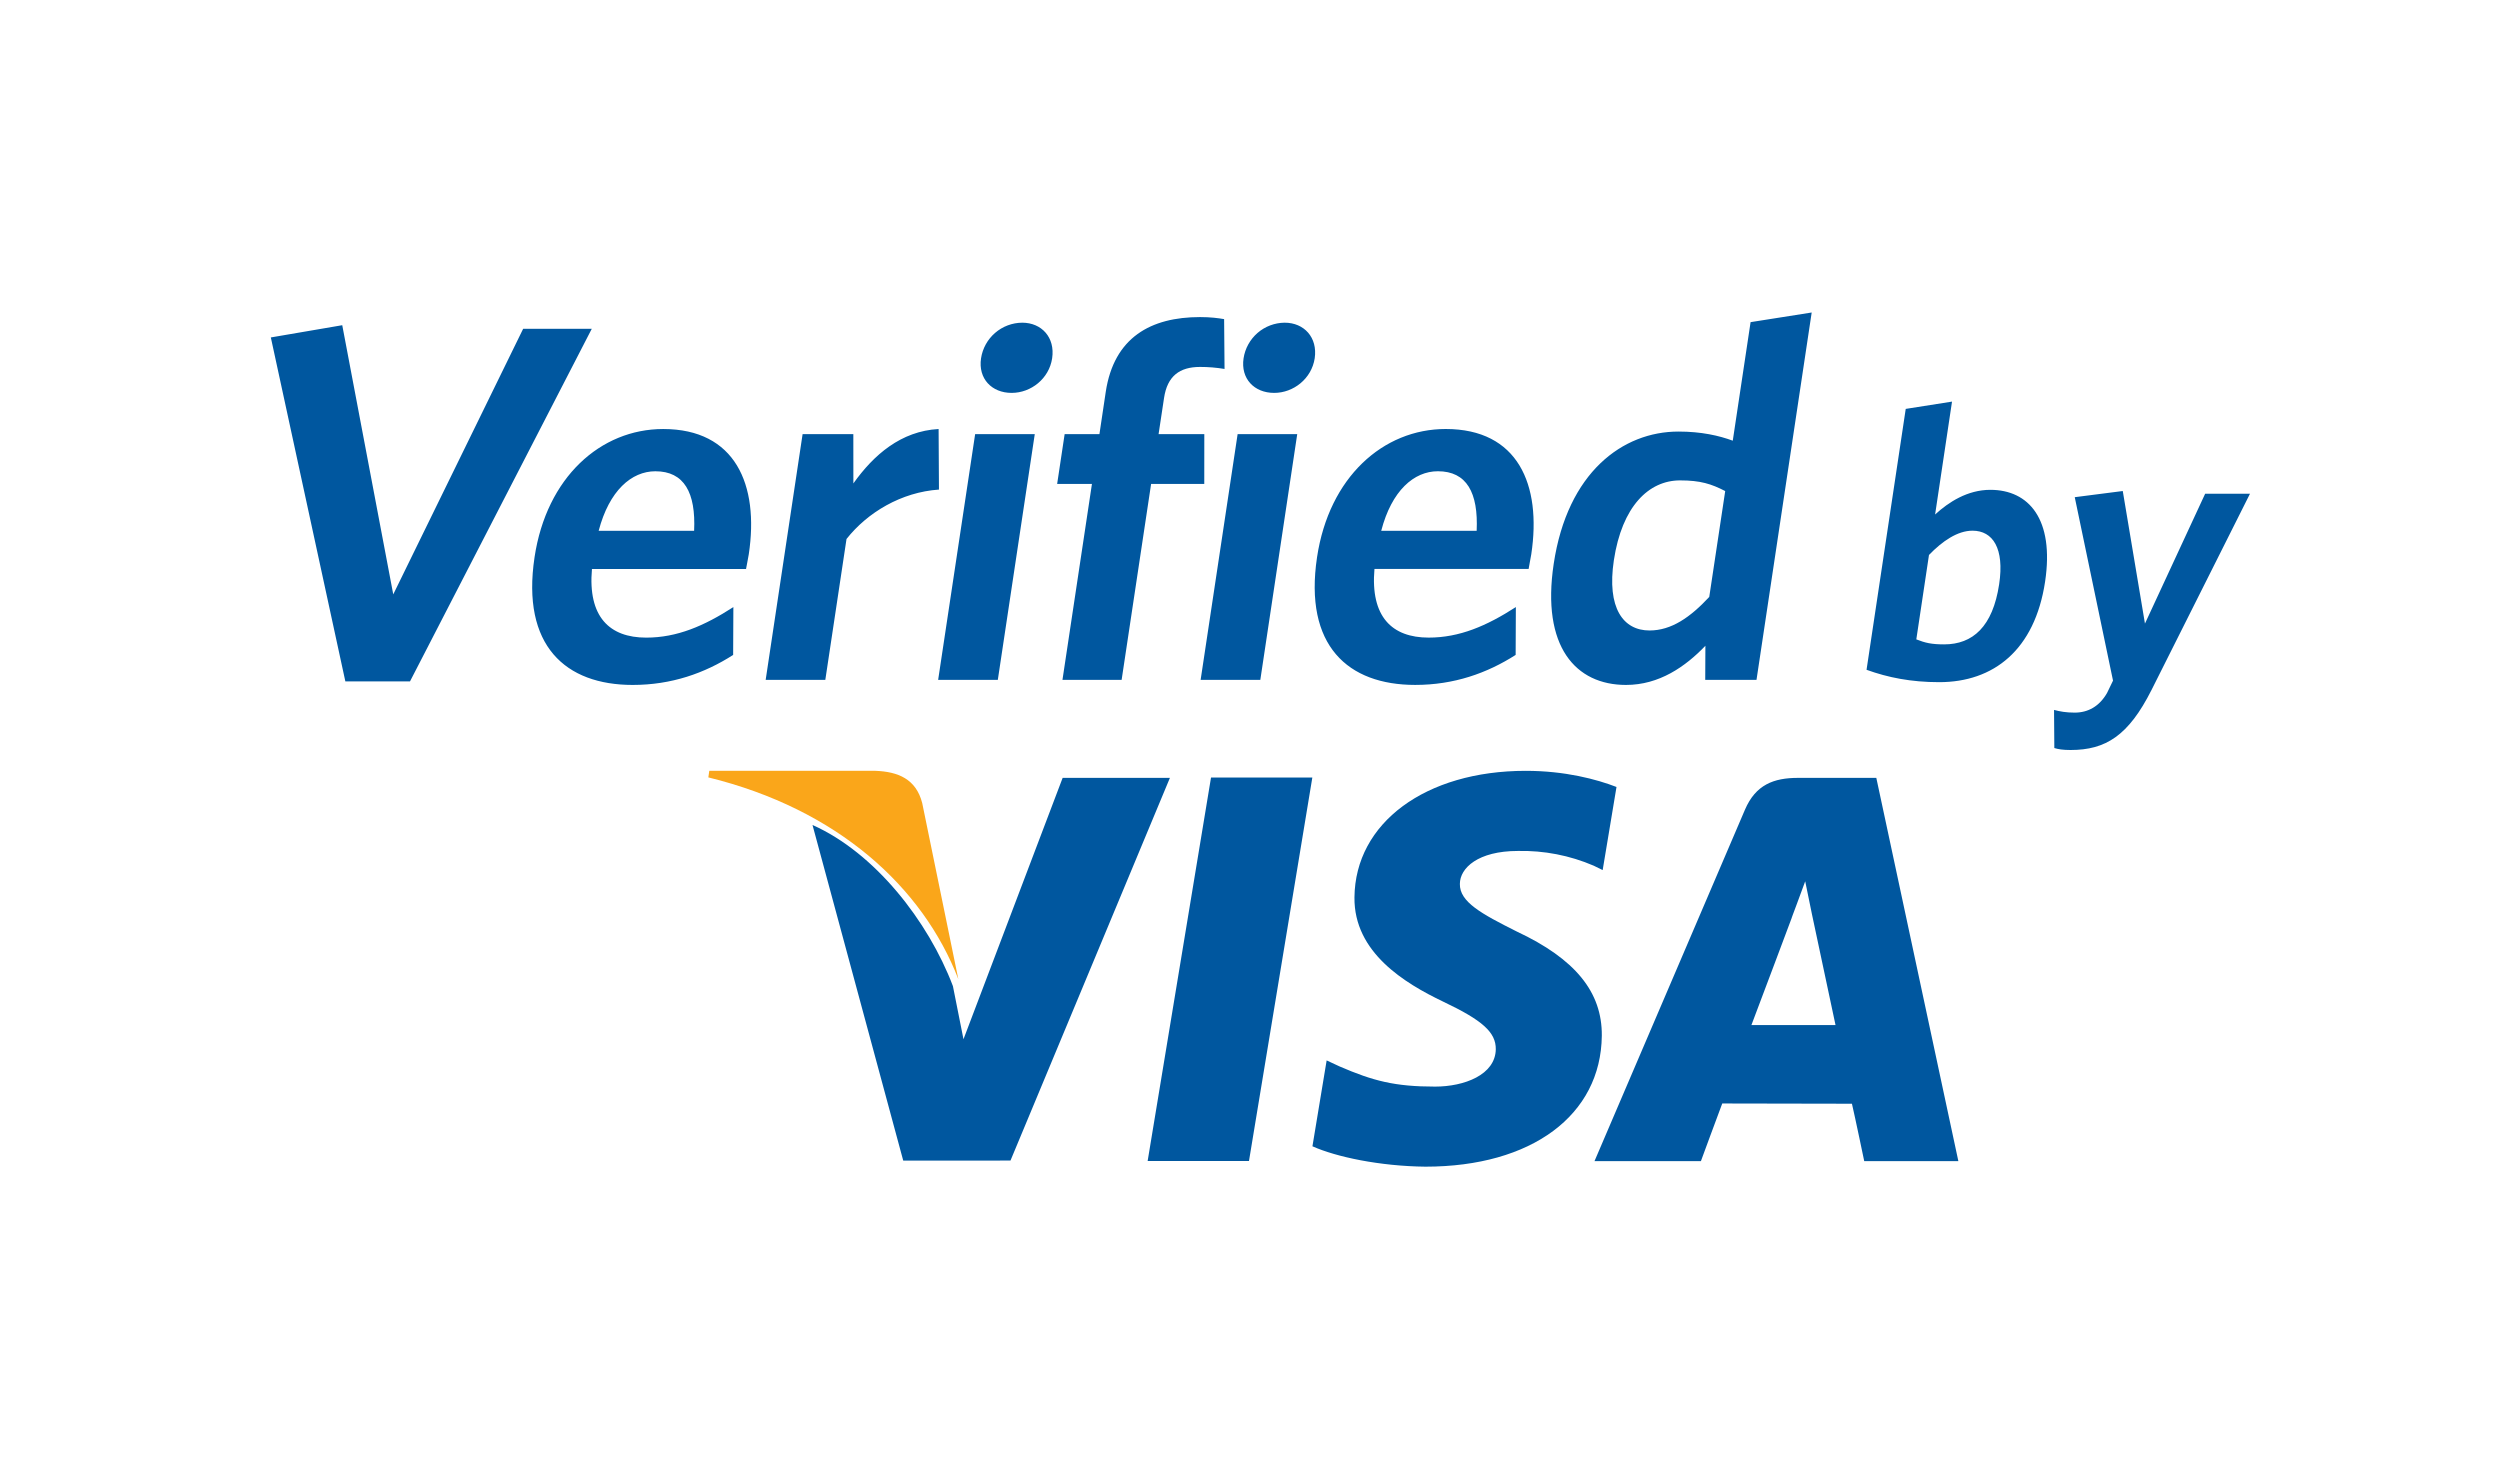 <?xml version="1.0" encoding="UTF-8"?> <svg xmlns="http://www.w3.org/2000/svg" width="120" height="70" viewBox="0 0 120 70" fill="none"> <path fill-rule="evenodd" clip-rule="evenodd" d="M84.068 49.203C84.472 48.145 86.004 44.055 86.004 44.055C85.976 44.106 86.404 42.992 86.65 42.302L86.975 43.89L88.105 49.203H84.068ZM90.063 37.338H86.307C85.142 37.338 84.272 37.663 83.757 38.868L76.536 55.734H81.644C81.644 55.734 82.479 53.462 82.668 52.967C83.226 52.967 88.186 52.979 88.893 52.979C89.043 53.621 89.483 55.734 89.483 55.734H94.001L90.063 37.338ZM77.593 37.775C76.633 37.403 75.116 37 73.235 37C68.421 37 65.047 39.499 65.014 43.075C64.984 45.72 67.431 47.197 69.271 48.078C71.169 48.978 71.804 49.555 71.798 50.362C71.78 51.594 70.282 52.157 68.884 52.157C66.94 52.157 65.905 51.88 64.312 51.194L63.679 50.9L62.997 55.022C64.137 55.534 66.237 55.977 68.419 56C73.524 56 76.845 53.528 76.887 49.715C76.906 47.615 75.607 46.025 72.799 44.71C71.104 43.86 70.056 43.291 70.074 42.428C70.074 41.664 70.95 40.846 72.857 40.846C74.107 40.818 75.349 41.059 76.498 41.553L76.928 41.764L77.592 37.774L77.593 37.775ZM55.087 55.728L58.129 37.322H62.992L59.951 55.728H55.088H55.087ZM51.007 37.338L46.247 49.883L45.74 47.333C44.555 44.209 41.99 40.931 39 39.599L43.355 55.709L48.503 55.707L56.156 37.337H51.008L51.007 37.338Z" fill="#00579F"></path> <path fill-rule="evenodd" clip-rule="evenodd" d="M42.025 37H34.046L34 37.315C40.203 38.838 44.296 42.578 46 47L44.266 38.546C43.969 37.386 43.1 37.041 42.026 37" fill="#FAA61A"></path> <path fill-rule="evenodd" clip-rule="evenodd" d="M19.68 32.707H16.577L13 16.197L16.428 15.61L18.876 28.53L25.112 15.781H28.406L19.68 32.707ZM31.458 22.621C30.312 22.621 29.242 23.548 28.736 25.478H33.318C33.403 23.646 32.841 22.621 31.458 22.621ZM35.81 27.311H28.414C28.211 29.605 29.254 30.606 31.019 30.606C32.499 30.606 33.801 30.044 35.202 29.14L35.191 31.437C33.818 32.316 32.229 32.877 30.368 32.877C27.147 32.877 25.019 30.997 25.658 26.747C26.234 22.912 28.827 20.593 31.833 20.593C35.294 20.593 36.444 23.256 35.942 26.601C35.905 26.845 35.837 27.138 35.81 27.311ZM40.633 25.869L39.615 32.634H36.752L38.525 20.837H40.96L40.962 23.205C41.932 21.838 43.248 20.69 45.053 20.593L45.07 23.5C43.262 23.622 41.636 24.6 40.634 25.87L40.633 25.869ZM48.558 18.859C47.604 18.859 46.944 18.175 47.09 17.199C47.162 16.725 47.401 16.293 47.763 15.98C48.126 15.666 48.588 15.492 49.067 15.489C49.997 15.489 50.653 16.197 50.503 17.199C50.356 18.175 49.49 18.859 48.558 18.859ZM45.031 32.634L46.807 20.837H49.669L47.895 32.634H45.031ZM57.6 17.613C56.621 17.613 56.03 18.052 55.874 19.103L55.612 20.837H57.807L57.805 23.23H55.253L53.838 32.634H50.998L52.413 23.23H50.743L51.103 20.837H52.773L53.076 18.81C53.47 16.197 55.24 15.22 57.602 15.22C58.104 15.22 58.477 15.269 58.758 15.318L58.778 17.71C58.389 17.645 57.995 17.612 57.6 17.613ZM61.159 18.859C60.204 18.859 59.544 18.175 59.691 17.199C59.763 16.726 60.002 16.294 60.363 15.98C60.725 15.667 61.187 15.493 61.666 15.489C62.596 15.489 63.253 16.197 63.106 17.199C62.957 18.175 62.09 18.859 61.159 18.859ZM57.63 32.634L59.406 20.837H62.267L60.495 32.634H57.63ZM69.017 22.62C67.872 22.62 66.801 23.547 66.299 25.477H70.88C70.963 23.645 70.402 22.62 69.017 22.62ZM73.374 27.31H65.974C65.774 29.604 66.814 30.605 68.577 30.605C70.058 30.605 71.361 30.043 72.761 29.139L72.751 31.436C71.376 32.315 69.79 32.876 67.928 32.876C64.705 32.876 62.581 30.996 63.218 26.746C63.794 22.911 66.387 20.592 69.394 20.592C72.856 20.592 74.005 23.255 73.502 26.6C73.466 26.844 73.396 27.137 73.374 27.31ZM82.81 23.571C82.147 23.229 81.623 23.059 80.643 23.059C79.14 23.059 77.855 24.304 77.465 26.893C77.12 29.189 77.915 30.263 79.177 30.263C80.228 30.263 81.135 29.63 82.044 28.653L82.81 23.571ZM81.851 32.633L81.859 30.997C80.899 31.998 79.644 32.877 78.047 32.877C75.634 32.877 73.979 31.044 74.578 27.063C75.238 22.667 77.894 20.715 80.565 20.715C81.664 20.715 82.517 20.91 83.173 21.153L84.028 15.463L86.961 15L84.312 32.634H81.852L81.851 32.633ZM94.681 25.473C93.96 25.473 93.235 25.973 92.591 26.638L91.983 30.69C92.41 30.857 92.704 30.93 93.319 30.93C94.693 30.93 95.652 30.08 95.959 28.045C96.219 26.323 95.658 25.473 94.681 25.473ZM93.082 32.744C91.728 32.744 90.622 32.521 89.594 32.15L91.475 19.627L93.697 19.277L92.885 24.696C93.532 24.104 94.436 23.512 95.537 23.512C97.382 23.512 98.614 24.918 98.165 27.915C97.671 31.207 95.685 32.744 93.082 32.744ZM103.275 33.114C102.168 35.315 101.071 36 99.388 36C99.01 36 98.798 35.963 98.608 35.906L98.594 34.076C98.871 34.15 99.171 34.206 99.586 34.206C100.22 34.206 100.77 33.91 101.139 33.261L101.425 32.67L99.588 23.865L101.893 23.569L102.958 29.932L105.848 23.698H108L103.275 33.115V33.114Z" fill="#00579F"></path> </svg> 